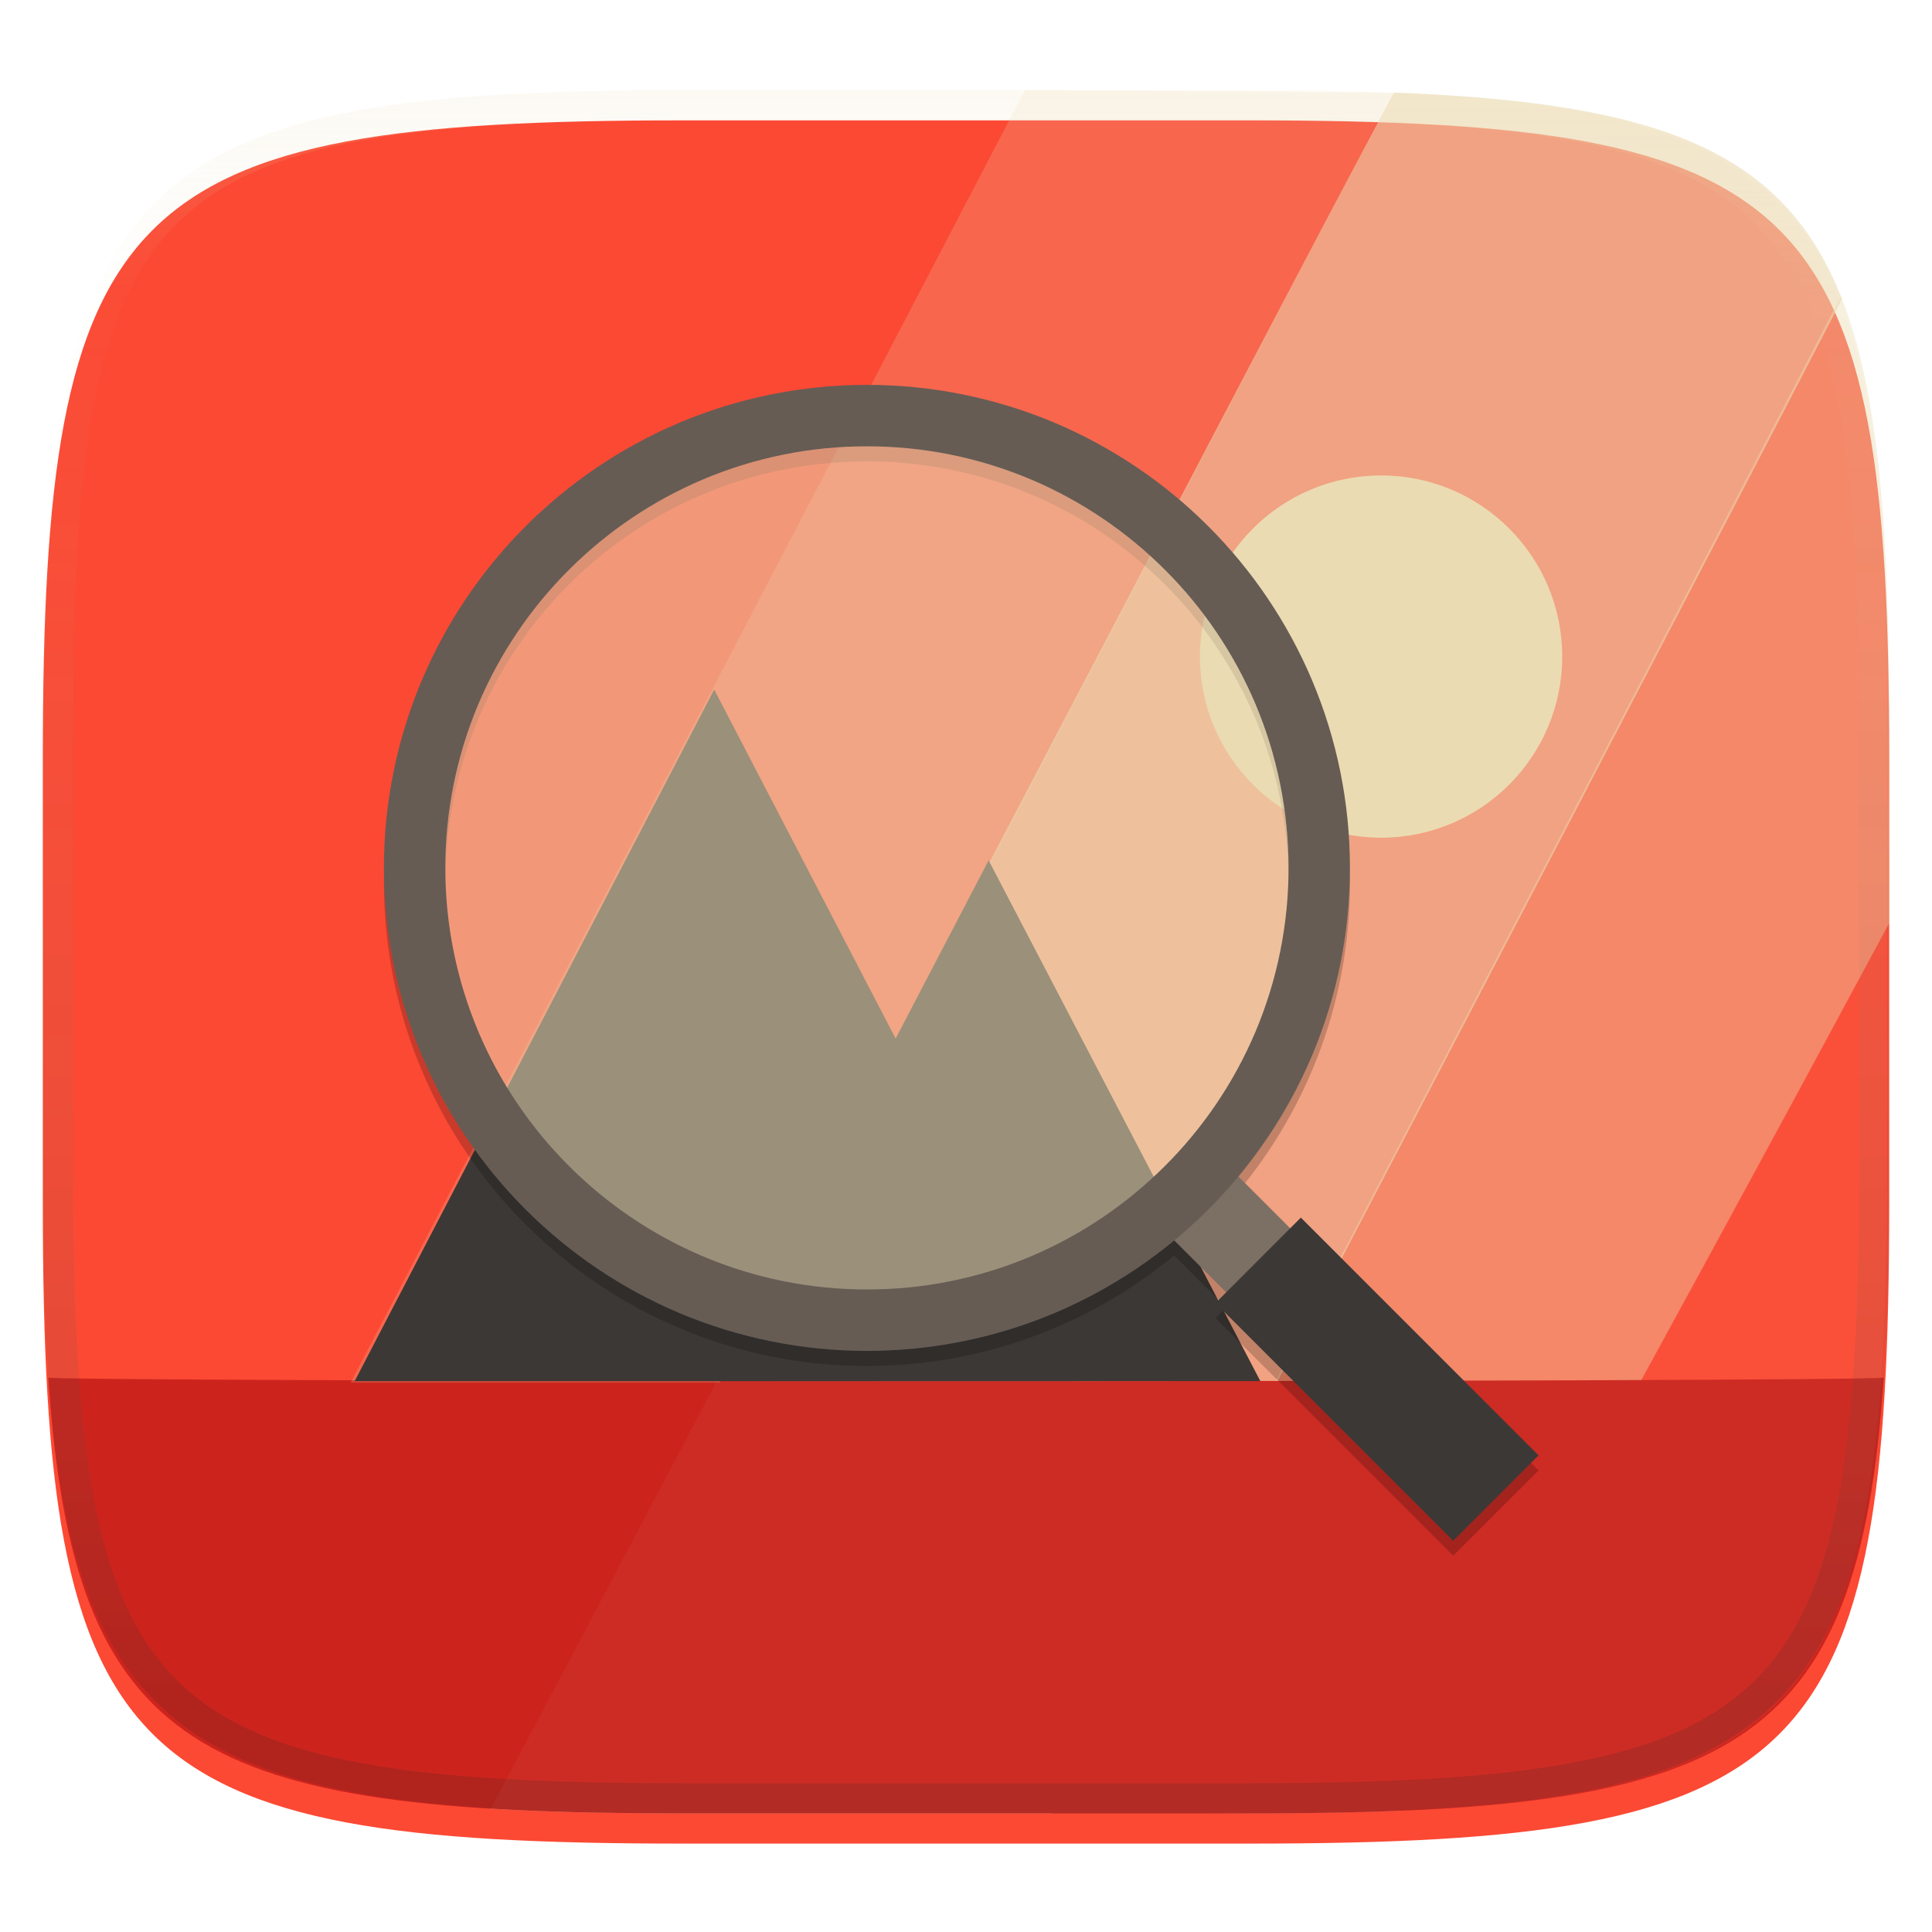 <svg xmlns="http://www.w3.org/2000/svg" style="isolation:isolate" width="256" height="256" viewBox="0 0 256 256">
 <defs>
  <filter id="sY1j80aAyRz5T6uY9JGh4p4ndwTuzhAo" width="400%" height="400%" x="-200%" y="-200%" color-interpolation-filters="sRGB" filterUnits="objectBoundingBox">
   <feGaussianBlur xmlns="http://www.w3.org/2000/svg" in="SourceGraphic" stdDeviation="4.294"/>
   <feOffset xmlns="http://www.w3.org/2000/svg" dx="0" dy="4" result="pf_100_offsetBlur"/>
   <feFlood xmlns="http://www.w3.org/2000/svg" flood-opacity=".4"/>
   <feComposite xmlns="http://www.w3.org/2000/svg" in2="pf_100_offsetBlur" operator="in" result="pf_100_dropShadow"/>
   <feBlend xmlns="http://www.w3.org/2000/svg" in="SourceGraphic" in2="pf_100_dropShadow" mode="normal"/>
  </filter>
 </defs>
 <g filter="url(#sY1j80aAyRz5T6uY9JGh4p4ndwTuzhAo)">
  <path fill="#fb4934" d="M 165.685 11.947 C 239.74 11.947 250.324 22.504 250.324 96.491 L 250.324 155.742 C 250.324 229.728 239.74 240.285 165.685 240.285 L 90.315 240.285 C 16.26 240.285 5.676 229.728 5.676 155.742 L 5.676 96.491 C 5.676 22.504 16.26 11.947 90.315 11.947 L 165.685 11.947 L 165.685 11.947 Z"/>
 </g>
 <g opacity=".4">
  <path fill="#ebdbb2" d="M 243.924 39.23 C 248.985 51.876 250.324 70.17 250.324 96.491 L 250.324 122.333 Q 217.333 183.667 185.968 239.919 C 179.801 240.181 173.058 240.285 165.685 240.285 L 139.25 240 Q 228.667 69 243.924 39.23 Z"/>
 </g>
 <g opacity=".6">
  <path fill="#ebdbb2" d="M 184.669 12.261 C 219.522 13.599 236.307 19.704 244.084 39.634 Q 223 80.333 139.333 240.285 L 90.315 240.285 C 80.884 240.285 72.482 240.114 65 239.662 C 94 185.667 166.333 46.667 184.669 12.261 Z"/>
 </g>
 <path fill="#cc241d" d="M 249.604 182.54 C 246.272 232.404 229.669 240.285 165.685 240.285 L 90.315 240.285 C 26.316 240.285 9.721 232.401 6.394 182.507 C 1.203 183.141 245.48 183.186 249.604 182.54 L 249.604 182.54 Z"/>
 <g opacity=".05">
  <path fill="#ebdbb2" d="M 184.669 12.274 C 241.311 14.505 249.991 29.487 249.991 96.491 L 249.991 155.742 C 249.991 229.728 239.407 240.285 165.352 240.285 L 89.982 240.285 C 80.698 240.285 72.412 240.119 65.019 239.683 C 100 174 172.667 34.667 184.669 12.274 Z"/>
 </g>
 <g opacity=".2">
  <path fill="#ebdbb2" d="M 135.822 11.918 L 46.455 183.205 L 95.385 183.205 L 184.562 12.282 L 135.822 11.918 L 135.822 11.918 Z"/>
 </g>
 <circle fill="#ebdbb2" cx="183" cy="87" r="24" vector-effect="non-scaling-stroke"/>
 <path fill="#3c3836" d="M 47 183 L 94.635 91.372 L 142.27 183 L 47 183 L 47 183 Z"/>
 <path fill="#3c3836" d="M 95 183 L 131 114 L 167 183 L 95 183 L 95 183 Z"/>
 <defs>
  <filter id="y8FJ5ukH5SfaBSApGU7Nbw5MLYuP88CP" width="400%" height="400%" x="-200%" y="-200%" color-interpolation-filters="sRGB" filterUnits="objectBoundingBox">
   <feGaussianBlur xmlns="http://www.w3.org/2000/svg" stdDeviation="1.531"/>
  </filter>
 </defs>
 <g opacity=".2" filter="url(#y8FJ5ukH5SfaBSApGU7Nbw5MLYuP88CP)">
  <path d="M 114.875 53 C 79.577 53 50.875 81.702 50.875 117 C 50.875 152.298 79.577 181 114.875 181 C 130.327 181 144.514 175.498 155.584 166.352 L 162.475 173.242 L 161.061 174.656 L 192.561 206.156 L 203.875 194.844 L 172.375 163.344 L 170.961 164.758 L 164.08 157.877 C 173.312 146.783 178.875 132.532 178.875 117 C 178.875 81.702 150.173 53 114.875 53 L 114.875 53 Z M 114.875 61.137 C 145.776 61.137 170.738 86.099 170.738 117 C 170.738 147.901 145.776 172.865 114.875 172.865 C 83.974 172.865 59.01 147.901 59.01 117 C 59.01 86.099 83.974 61.137 114.875 61.137 Z"/>
 </g>
 <path fill="#7c6f64" d="M 154.47 163.24 L 162.96 154.76 L 174.96 166.76 L 166.47 175.24 L 154.47 163.24 L 154.47 163.24 Z"/>
 <path fill="#3c3836" d="M 161.06 172.66 L 172.37 161.34 L 203.87 192.84 L 192.56 204.16 L 161.06 172.66 L 161.06 172.66 Z"/>
 <circle fill="#ebdbb2" fill-opacity=".543" cx="114.875" cy="115" r="59.932" vector-effect="non-scaling-stroke"/>
 <path fill="#665c54" fill-rule="evenodd" d="M 178.87 115 C 178.88 123.55 177.17 132.02 173.84 139.9 C 170.618 147.502 165.959 154.412 160.12 160.25 C 154.285 166.088 147.379 170.746 139.78 173.97 C 131.897 177.296 123.426 179.006 114.87 179 C 106.32 179.01 97.85 177.29 89.97 173.97 C 82.371 170.746 75.465 166.088 69.63 160.25 C 63.791 154.412 59.132 147.502 55.91 139.9 C 52.582 132.02 50.868 123.553 50.87 115 C 50.87 106.45 52.58 97.98 55.91 90.1 C 59.13 82.5 63.79 75.59 69.63 69.75 C 75.465 63.912 82.371 59.254 89.97 56.03 C 97.85 52.705 106.317 50.995 114.87 51 C 123.43 50.99 131.9 52.71 139.78 56.03 C 147.38 59.26 154.29 63.91 160.12 69.75 C 165.959 75.588 170.618 82.498 173.84 90.1 C 177.169 97.979 178.88 106.447 178.87 115 L 178.87 115 Z M 170.74 115 C 170.74 122.47 169.25 129.86 166.35 136.73 C 163.54 143.368 159.472 149.399 154.37 154.49 C 149.27 159.59 143.24 163.66 136.61 166.47 C 129.735 169.378 122.345 170.871 114.88 170.86 L 114.87 170.86 C 107.41 170.87 100.02 169.38 93.14 166.47 C 86.504 163.658 80.473 159.59 75.38 154.49 C 70.278 149.399 66.21 143.368 63.4 136.73 C 60.5 129.86 59 122.47 59.01 115 C 59.003 107.533 60.496 100.14 63.4 93.26 C 66.212 86.627 70.28 80.599 75.38 75.51 C 80.47 70.41 86.51 66.34 93.14 63.53 C 100.02 60.62 107.41 59.13 114.87 59.14 C 122.338 59.128 129.732 60.622 136.61 63.53 C 143.245 66.345 149.275 70.412 154.37 75.51 C 159.472 80.601 163.54 86.632 166.35 93.27 C 169.25 100.14 170.74 107.53 170.74 115 Z"/>
 <g style="opacity:0.4">
  <g opacity=".4">
   <linearGradient id="_lgradient_26" x1=".517" x2=".517" y1="0" y2="1" gradientTransform="matrix(244.651,0,0,228.341,5.68,11.95)" gradientUnits="userSpaceOnUse">
    <stop offset="0%" style="stop-color:#ebdbb2"/>
    <stop offset="12.5%" stop-opacity=".098" style="stop-color:#ebdbb2"/>
    <stop offset="92.5%" style="stop-color:#282828"/>
    <stop offset="100%" style="stop-color:#282828"/>
   </linearGradient>
   <path fill="url(#_lgradient_26)" fill-rule="evenodd" d="M 165.068 11.951 C 169.396 11.941 173.724 11.991 178.052 12.089 C 181.927 12.167 185.802 12.315 189.678 12.541 C 193.131 12.737 196.583 13.022 200.026 13.395 C 203.086 13.73 206.144 14.181 209.174 14.741 C 211.887 15.241 214.573 15.881 217.22 16.657 C 219.618 17.354 221.965 18.217 224.243 19.241 C 226.355 20.182 228.383 21.303 230.303 22.591 C 232.143 23.831 233.862 25.242 235.437 26.806 C 237.002 28.375 238.415 30.089 239.657 31.925 C 240.943 33.842 242.068 35.863 243.02 37.967 C 244.041 40.242 244.908 42.582 245.617 44.972 C 246.394 47.616 247.034 50.299 247.535 53.009 C 248.097 56.034 248.547 59.078 248.883 62.136 C 249.257 65.575 249.542 69.014 249.739 72.462 C 249.965 76.323 250.112 80.194 250.201 84.055 C 250.289 88.378 250.339 92.701 250.329 97.015 L 250.329 155.225 C 250.339 159.549 250.289 163.862 250.201 168.185 C 250.116 172.052 249.962 175.917 249.739 179.778 C 249.542 183.227 249.257 186.67 248.883 190.104 C 248.547 193.165 248.097 196.213 247.535 199.241 C 247.033 201.948 246.393 204.627 245.617 207.268 C 244.91 209.659 244.042 211.999 243.02 214.273 C 242.07 216.378 240.945 218.399 239.656 220.315 C 238.417 222.153 237.004 223.867 235.436 225.434 C 233.861 226.998 232.142 228.409 230.302 229.649 C 228.382 230.937 226.355 232.058 224.243 232.999 C 221.963 234.022 219.617 234.888 217.22 235.593 C 214.574 236.37 211.888 237.007 209.174 237.499 C 206.143 238.065 203.091 238.514 200.026 238.845 C 196.583 239.218 193.131 239.503 189.678 239.699 C 185.803 239.925 181.928 240.073 178.052 240.161 C 173.724 240.249 169.396 240.299 165.068 240.289 L 90.942 240.289 C 86.614 240.299 82.286 240.249 77.958 240.161 C 74.08 240.076 70.204 239.922 66.332 239.699 C 62.876 239.503 59.425 239.218 55.984 238.845 C 52.919 238.514 49.867 238.065 46.836 237.499 C 44.122 237.007 41.436 236.37 38.79 235.593 C 36.393 234.888 34.047 234.022 31.767 232.999 C 29.655 232.058 27.627 230.937 25.707 229.649 C 23.867 228.409 22.148 226.998 20.573 225.434 C 19.005 223.867 17.592 222.153 16.353 220.315 C 15.065 218.399 13.94 216.378 12.99 214.273 C 11.968 211.999 11.1 209.659 10.393 207.268 C 9.617 204.627 8.977 201.948 8.475 199.241 C 7.913 196.213 7.463 193.165 7.127 190.104 C 6.753 186.67 6.468 183.227 6.271 179.778 C 6.048 175.917 5.894 172.052 5.809 168.185 C 5.717 163.866 5.674 159.545 5.681 155.225 L 5.681 97.015 C 5.671 92.701 5.721 88.378 5.809 84.055 C 5.898 80.195 6.045 76.323 6.271 72.462 C 6.468 69.014 6.753 65.575 7.127 62.136 C 7.462 59.081 7.914 56.035 8.475 53.009 C 8.976 50.299 9.616 47.616 10.393 44.972 C 11.102 42.582 11.969 40.242 12.99 37.967 C 13.942 35.863 15.067 33.842 16.354 31.925 C 17.596 30.089 19.009 28.375 20.574 26.806 C 22.149 25.242 23.868 23.831 25.708 22.591 C 27.628 21.303 29.655 20.182 31.767 19.241 C 34.045 18.217 36.392 17.354 38.79 16.657 C 41.437 15.881 44.123 15.241 46.836 14.741 C 49.868 14.18 52.919 13.731 55.984 13.395 C 59.427 13.022 62.879 12.737 66.332 12.541 C 70.207 12.315 74.082 12.167 77.958 12.089 C 82.286 11.991 86.614 11.941 90.942 11.951 L 165.068 11.951 L 165.068 11.951 Z M 165.078 15.96 C 169.376 15.95 173.675 15.999 177.973 16.087 C 181.8 16.176 185.626 16.323 189.453 16.539 C 192.836 16.736 196.219 17.011 199.583 17.384 C 202.554 17.699 205.515 18.131 208.446 18.681 C 211.027 19.154 213.581 19.761 216.099 20.499 C 218.318 21.148 220.49 21.949 222.6 22.896 C 224.505 23.749 226.335 24.761 228.07 25.922 C 229.694 27.015 231.21 28.262 232.594 29.646 C 233.98 31.031 235.231 32.544 236.332 34.165 C 237.492 35.892 238.506 37.712 239.362 39.608 C 240.307 41.716 241.109 43.886 241.762 46.102 C 242.504 48.613 243.114 51.161 243.591 53.736 C 244.131 56.664 244.565 59.611 244.889 62.578 C 245.263 65.938 245.539 69.308 245.735 72.688 C 245.952 76.51 246.109 80.322 246.188 84.144 C 246.276 88.437 246.325 92.721 246.325 97.014 L 246.325 155.226 C 246.325 159.519 246.276 163.803 246.188 168.096 C 246.106 171.917 245.955 175.736 245.735 179.552 C 245.539 182.932 245.263 186.302 244.889 189.672 C 244.564 192.631 244.132 195.577 243.591 198.504 C 243.114 201.079 242.503 203.627 241.761 206.138 C 241.109 208.355 240.307 210.524 239.361 212.632 C 238.507 214.529 237.493 216.35 236.331 218.075 C 235.233 219.701 233.982 221.218 232.594 222.605 C 231.206 223.983 229.691 225.226 228.069 226.318 C 226.335 227.479 224.505 228.491 222.6 229.344 C 220.492 230.295 218.32 231.096 216.099 231.741 C 213.581 232.479 211.027 233.086 208.446 233.559 C 205.515 234.109 202.554 234.541 199.583 234.865 C 196.219 235.229 192.836 235.514 189.453 235.701 C 185.626 235.917 181.8 236.074 177.973 236.153 C 173.675 236.251 169.376 236.29 165.078 236.29 L 90.932 236.29 C 86.634 236.29 82.335 236.25 78.037 236.153 C 74.208 236.071 70.381 235.92 66.557 235.701 C 63.174 235.511 59.796 235.232 56.427 234.865 C 53.457 234.543 50.501 234.108 47.564 233.559 C 44.983 233.086 42.429 232.479 39.911 231.741 C 37.69 231.096 35.518 230.295 33.41 229.344 C 31.505 228.491 29.675 227.479 27.94 226.318 C 26.318 225.226 24.803 223.982 23.416 222.604 C 22.028 221.218 20.776 219.701 19.678 218.075 C 18.516 216.35 17.502 214.529 16.648 212.632 C 15.702 210.524 14.9 208.355 14.248 206.138 C 13.506 203.627 12.896 201.079 12.419 198.504 C 11.878 195.577 11.446 192.631 11.121 189.672 C 10.747 186.302 10.471 182.932 10.275 179.552 C 10.055 175.736 9.904 171.917 9.822 168.096 C 9.732 163.807 9.686 159.516 9.685 155.226 L 9.685 97.014 C 9.685 92.721 9.734 88.437 9.822 84.144 C 9.901 80.322 10.058 76.51 10.275 72.688 C 10.472 69.308 10.747 65.938 11.121 62.578 C 11.445 59.611 11.878 56.664 12.419 53.736 C 12.896 51.161 13.507 48.613 14.249 46.102 C 14.902 43.886 15.704 41.716 16.649 39.608 C 17.505 37.712 18.519 35.892 19.679 34.165 C 20.779 32.544 22.031 31.03 23.416 29.645 C 24.801 28.261 26.316 27.014 27.941 25.922 C 29.675 24.761 31.505 23.749 33.41 22.896 C 35.52 21.949 37.692 21.148 39.911 20.499 C 42.429 19.761 44.983 19.154 47.564 18.681 C 50.495 18.131 53.456 17.699 56.427 17.384 C 59.791 17.011 63.174 16.736 66.557 16.539 C 70.381 16.325 74.208 16.174 78.037 16.087 C 82.335 15.999 86.634 15.95 90.932 15.96 L 165.078 15.96 L 165.078 15.96 Z"/>
  </g>
 </g>
</svg>
